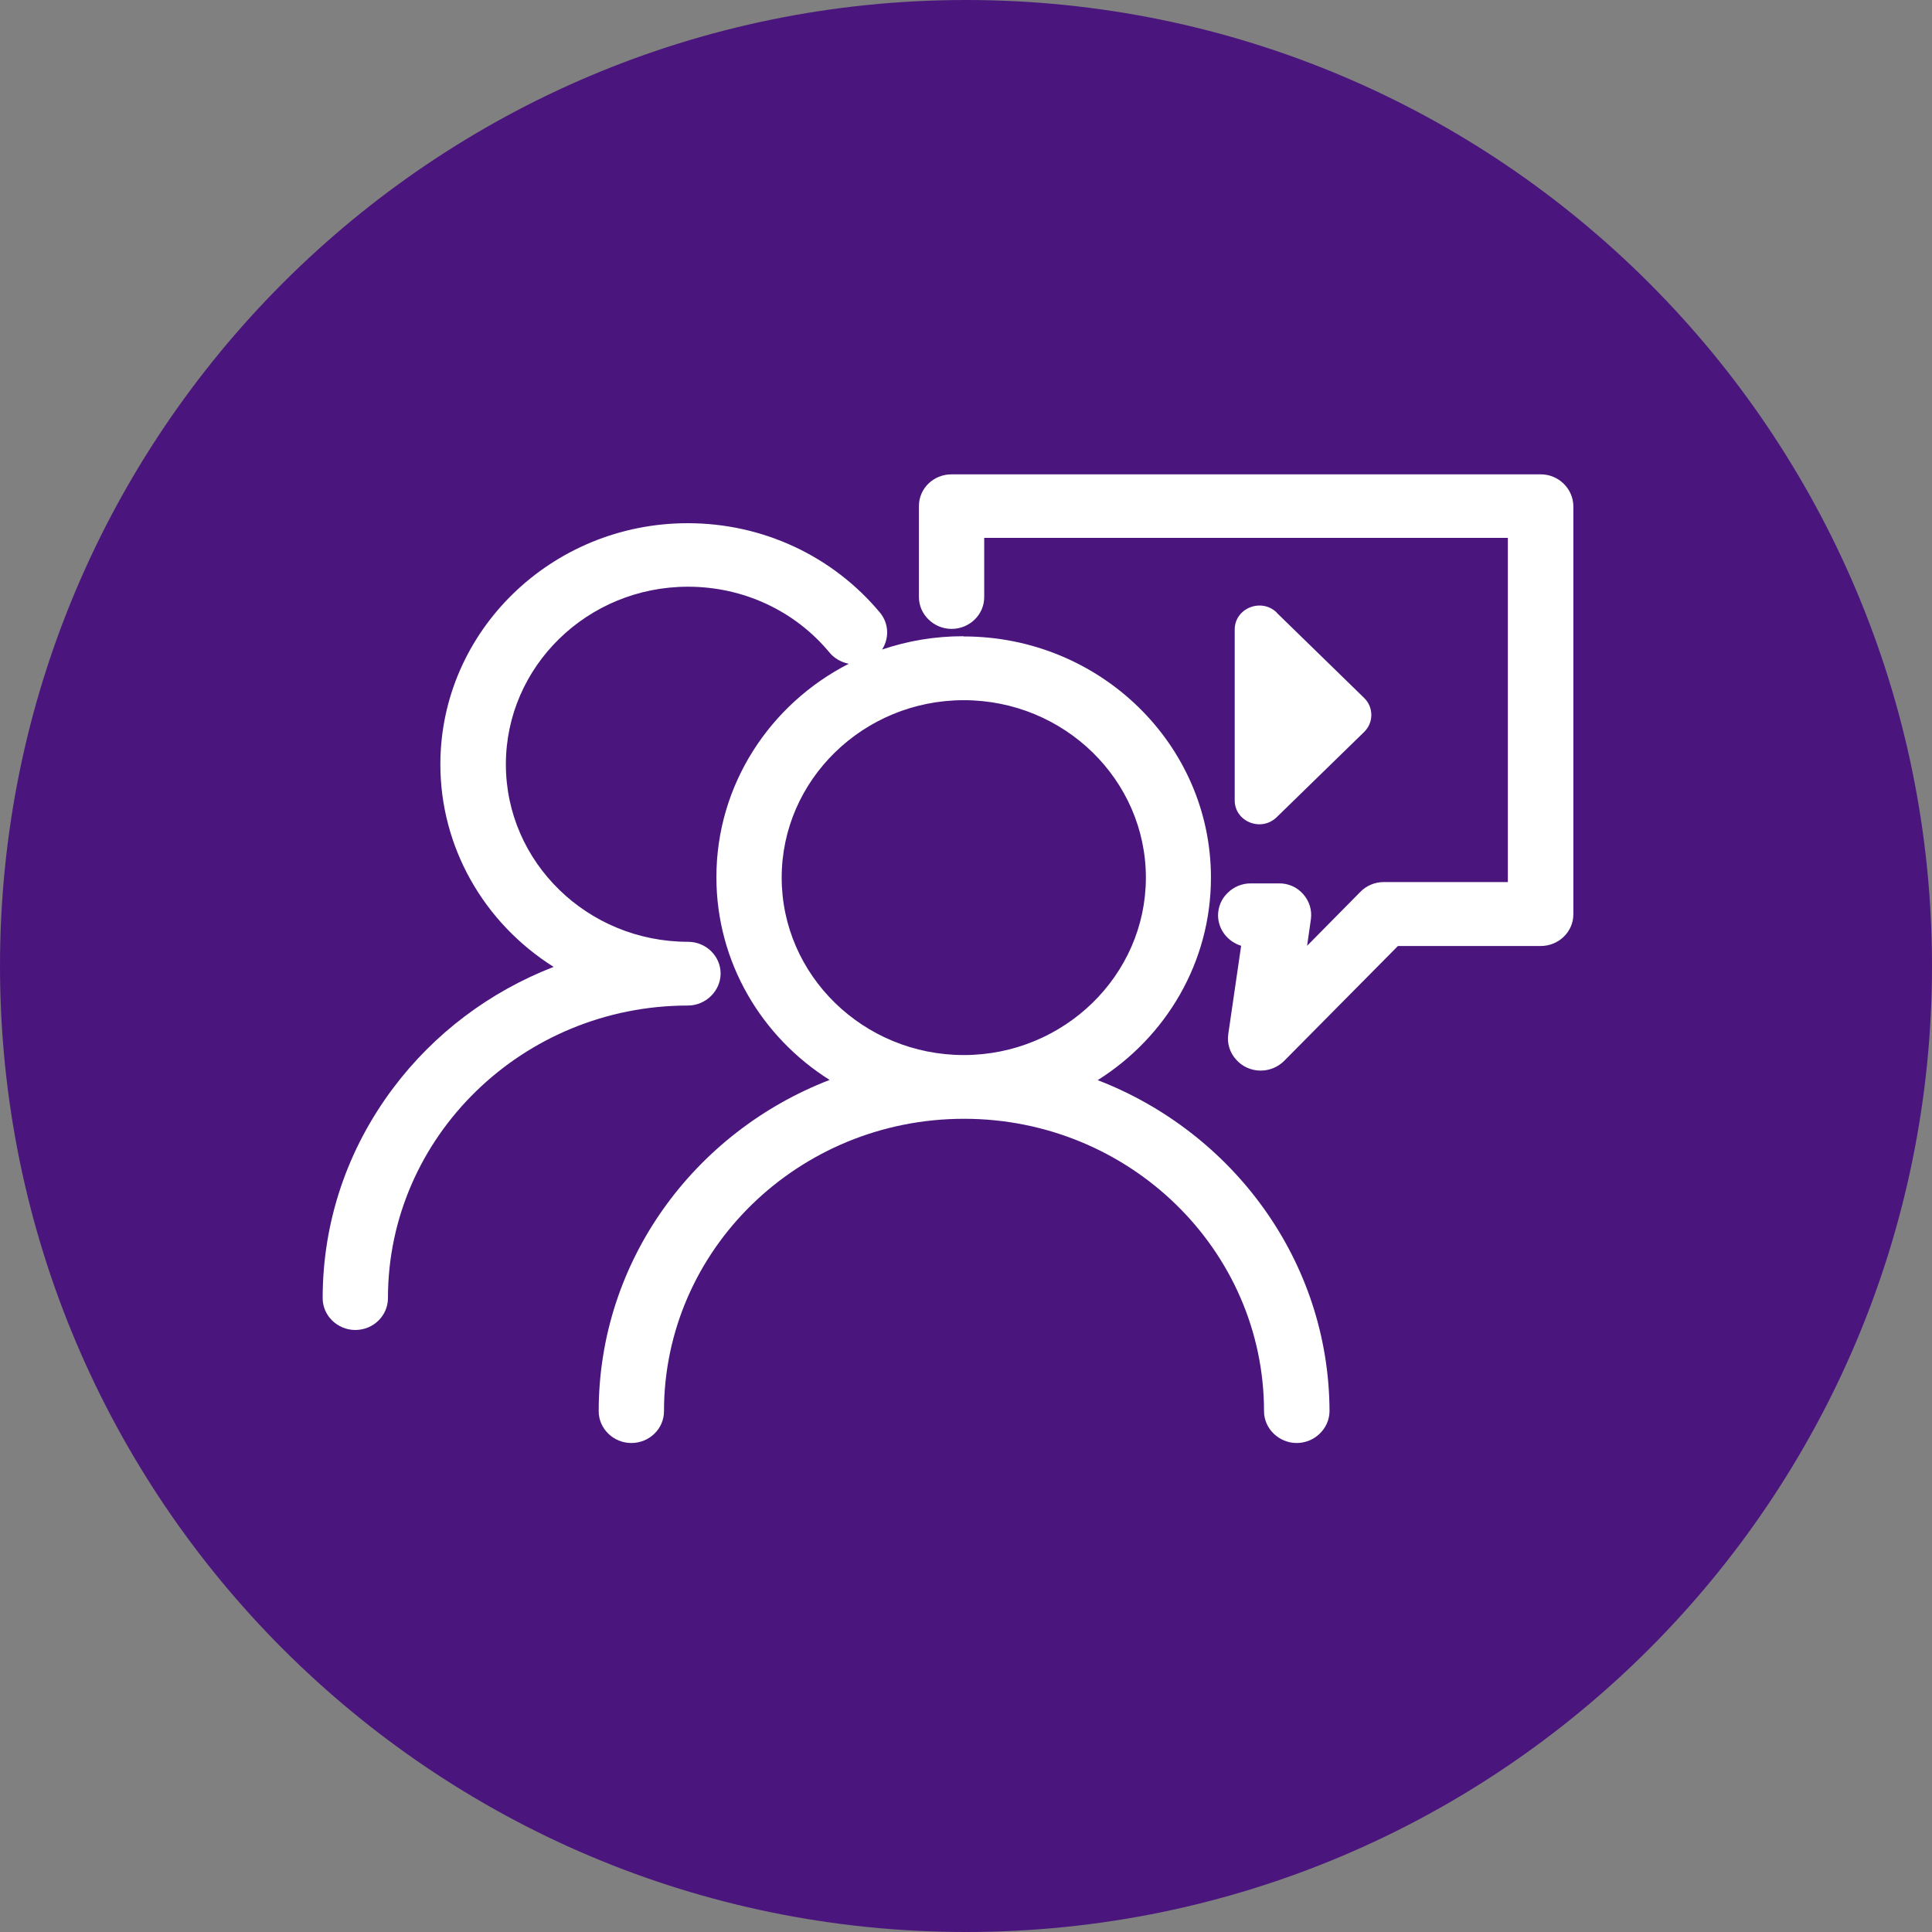 <?xml version="1.0" encoding="UTF-8"?>
<svg id="Layer_2" data-name="Layer 2" xmlns="http://www.w3.org/2000/svg" viewBox="0 0 87 87">
  <rect x="0" y="0" width="87" height="87" fill="#808080" stroke="none"/>
  <defs>
    <style>
      .cls-1 {
        fill: #fff;
      }

      .cls-1, .cls-2 {
        fill-rule: evenodd;
      }

      .cls-2 {
        fill: #4a167d;
        stroke: #4a167d;
        stroke-width: 2px;
      }
    </style>
  </defs>
  <g id="_Layer_1" data-name="#Layer 1">
    <g>
      <path class="cls-2" d="M43.5,1c23.47,0,42.5,19.03,42.5,42.5s-19.03,42.5-42.5,42.5S1,66.97,1,43.5,20.03,1,43.5,1Z"/>
      <path class="cls-1" d="M57.49,27.59l3.94,3.84c.43.42.43,1.11,0,1.53l-3.94,3.84c-.7.68-1.89.2-1.89-.76v-7.69c0-.96,1.19-1.44,1.89-.77ZM69.4,42.6h-6.45l-5.12,5.17c-.28.28-.66.44-1.06.44-.43,0-.83-.18-1.11-.5-.28-.31-.41-.72-.35-1.14l.58-3.98c-.6-.19-1.03-.72-1.04-1.36,0-.39.15-.75.43-1.02.27-.27.64-.43,1.04-.43h1.26c.43-.01.83.17,1.1.48.28.31.41.73.35,1.14l-.17,1.19,2.4-2.43c.27-.28.66-.44,1.05-.44h5.59v-15.5h-23.58v2.67c0,.8-.67,1.43-1.47,1.43s-1.47-.65-1.47-1.43v-4.1c0-.8.66-1.43,1.47-1.43h26.53c.81,0,1.46.65,1.47,1.43v18.38c0,.8-.67,1.43-1.47,1.43ZM43.4,28.66c6.14,0,11.13,4.87,11.13,10.86,0,3.82-2.03,7.19-5.1,9.12,6.09,2.35,10.42,8.15,10.44,14.91-.01.79-.68,1.43-1.48,1.43s-1.47-.65-1.47-1.43c0-7.26-6.06-13.17-13.51-13.17s-13.51,5.9-13.51,13.17c0,.79-.66,1.43-1.47,1.43s-1.47-.65-1.47-1.43c0-6.77,4.31-12.57,10.4-14.92-3.07-1.93-5.1-5.31-5.1-9.13,0-4.17,2.42-7.8,5.96-9.61-.34-.07-.65-.24-.87-.51-1.56-1.88-3.88-2.96-6.37-2.96-4.53,0-8.2,3.59-8.2,8s3.68,7.99,8.2,7.99c.82,0,1.47.65,1.47,1.43s-.67,1.44-1.47,1.44c-7.44,0-13.51,5.91-13.51,13.17,0,.8-.66,1.44-1.47,1.44s-1.47-.65-1.47-1.43c0-3.43,1.1-6.7,3.18-9.47,1.85-2.46,4.34-4.33,7.22-5.45-3.17-2-5.1-5.42-5.1-9.12,0-5.99,5-10.86,11.14-10.86,3.37,0,6.52,1.47,8.65,4.02.41.49.43,1.16.1,1.67,1.15-.39,2.37-.6,3.65-.6ZM35.2,39.52c0,4.41,3.69,7.99,8.2,7.99s8.2-3.59,8.2-7.99-3.68-7.99-8.2-7.99-8.2,3.59-8.2,7.99Z"/>
    </g>
  </g>
</svg>